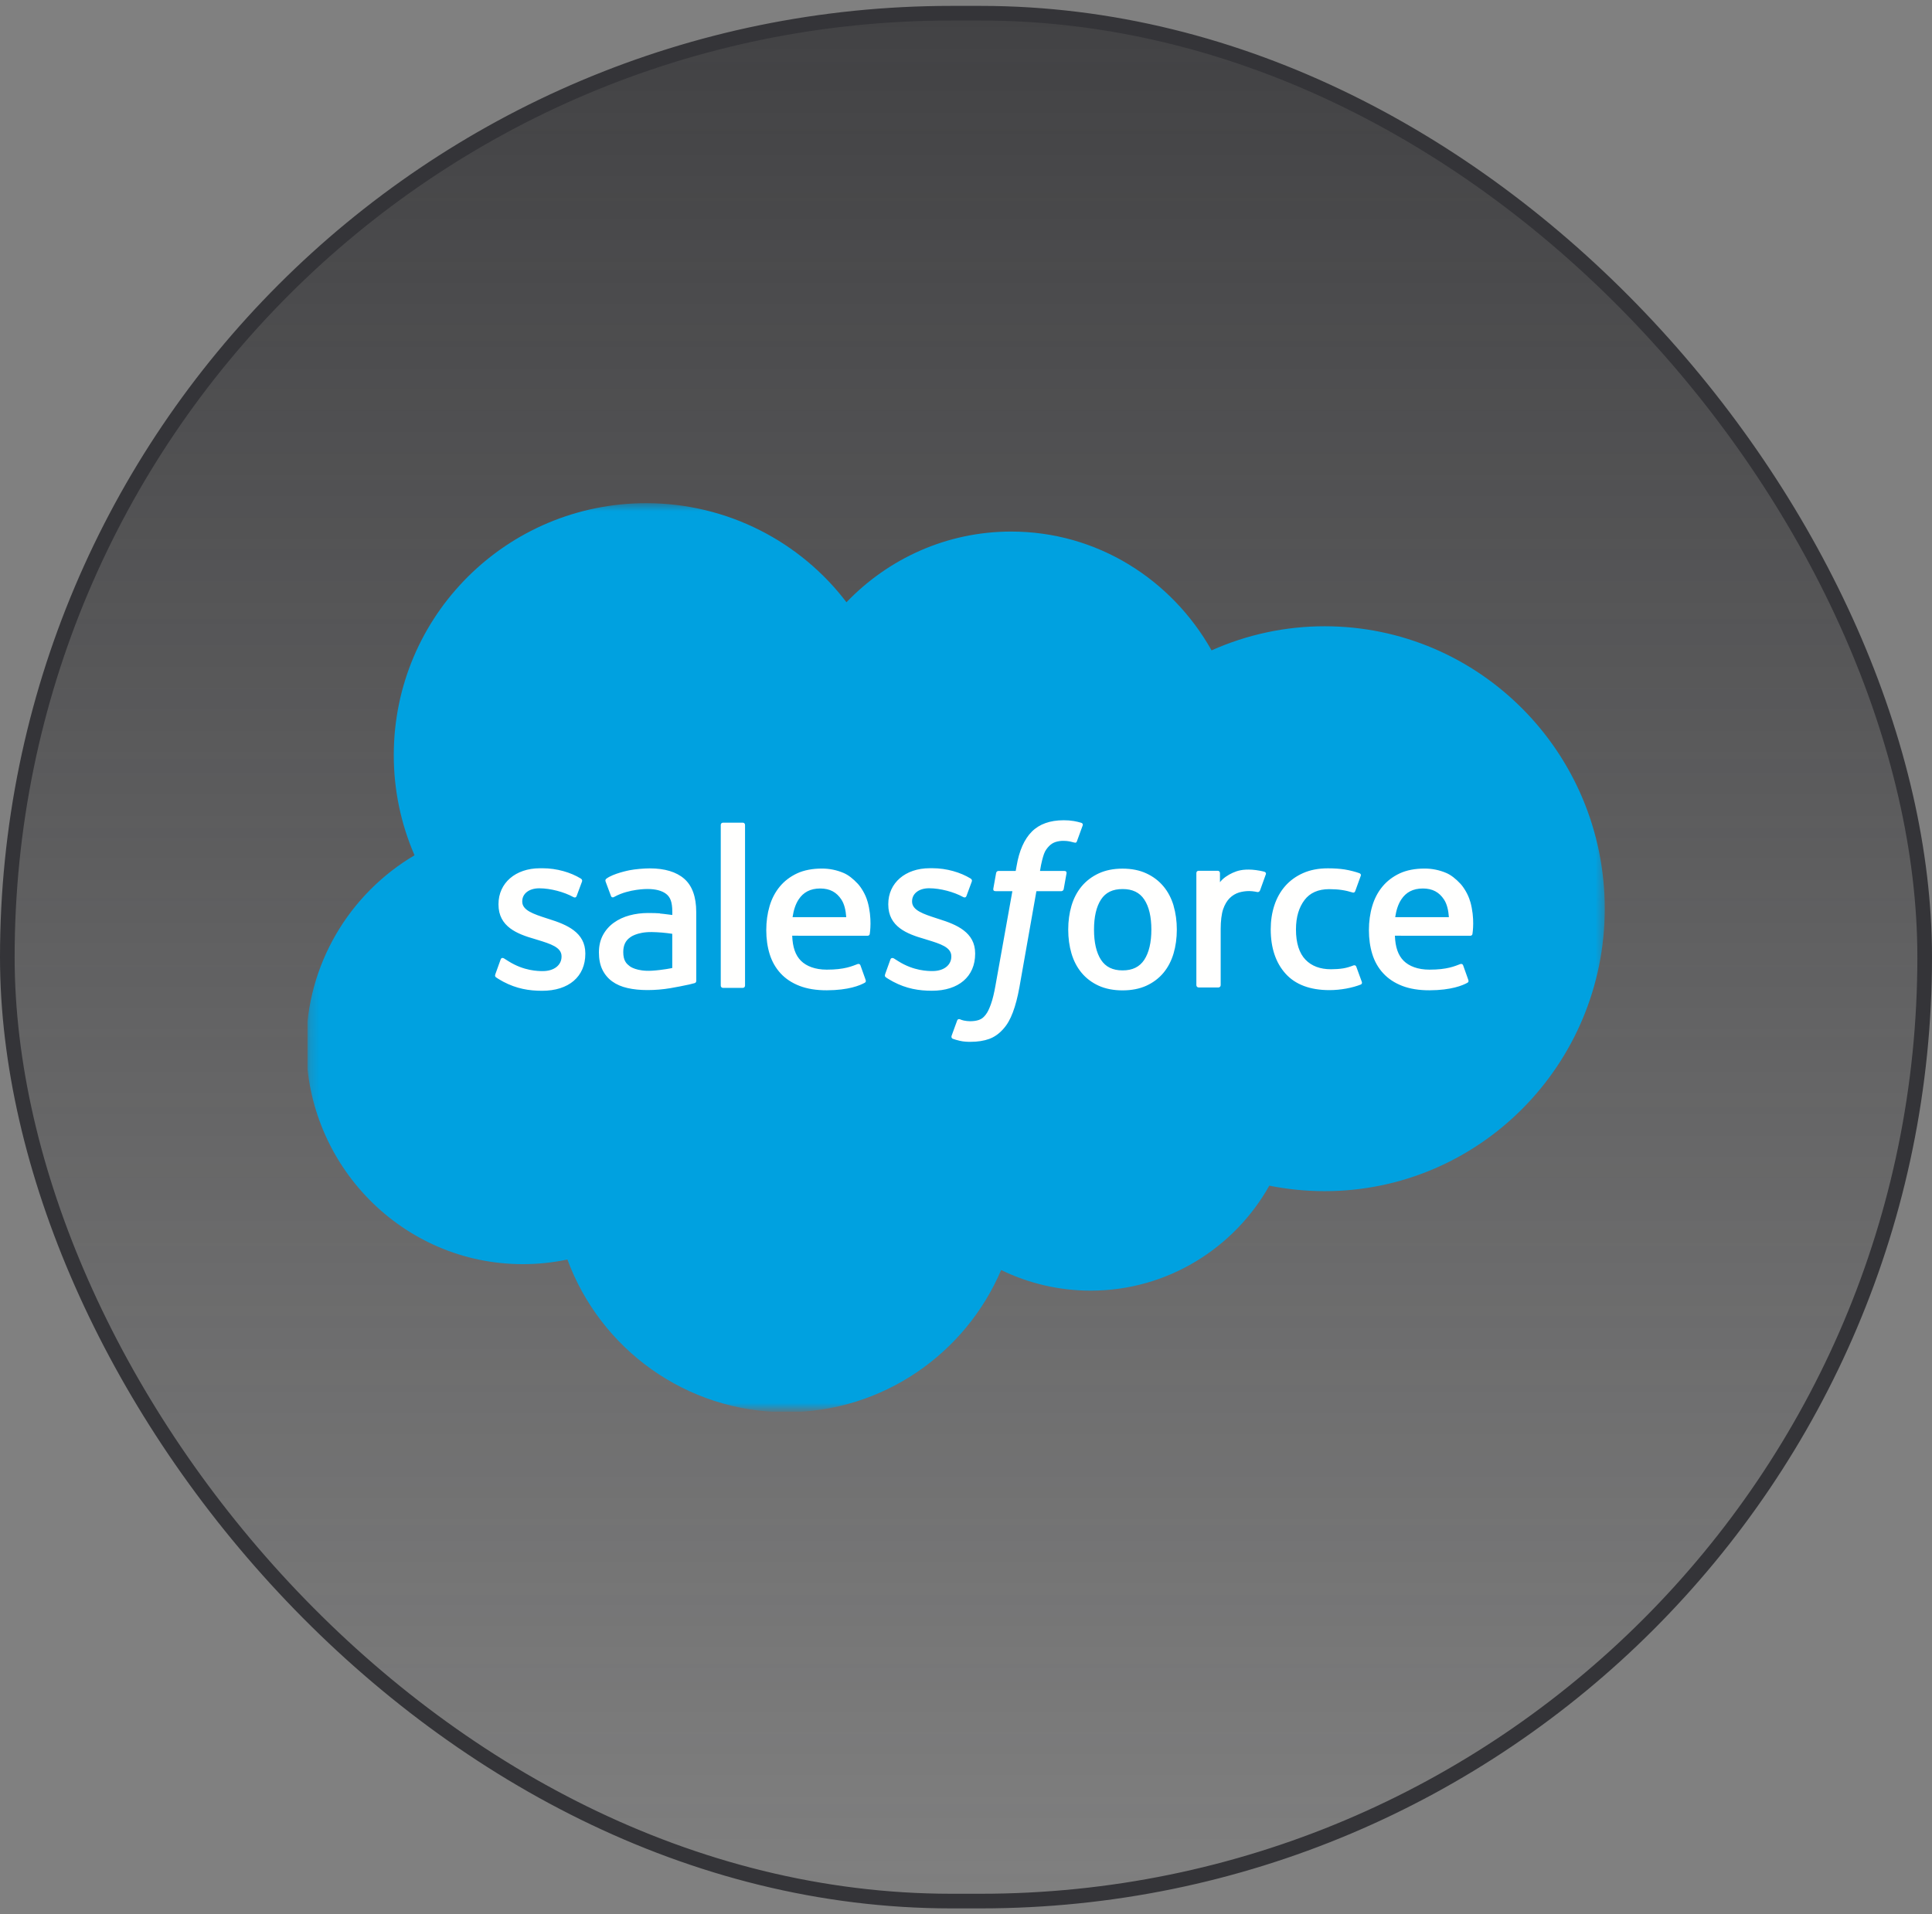 <svg width="221" height="219" viewBox="0 0 221 219" fill="none" xmlns="http://www.w3.org/2000/svg">
<rect x="0" y="0" width="221" height="219" fill="#808080" stroke="none"/>
<rect x="0.837" y="1.511" width="219.326" height="215.977" rx="107.989" fill="url(#paint0_linear_227_25189)" fill-opacity="0.7"/>
<rect x="0.837" y="1.511" width="219.326" height="215.977" rx="107.989" stroke="#343438" stroke-width="1.674"/>
<g clip-path="url(#clip0_227_25189)">
<mask id="mask0_227_25189" style="mask-type:luminance" maskUnits="userSpaceOnUse" x="35" y="57" width="149" height="105">
<path d="M35.193 57.537H183.654V161.242H35.193V57.537Z" fill="white"/>
</mask>
<g mask="url(#mask0_227_25189)">
<path fill-rule="evenodd" clip-rule="evenodd" d="M96.836 68.891C101.628 63.902 108.298 60.812 115.667 60.812C125.491 60.812 134.006 66.271 138.591 74.403C142.661 72.584 147.069 71.645 151.527 71.647C169.211 71.647 183.566 86.111 183.566 103.959C183.566 121.807 169.211 136.271 151.527 136.271C149.365 136.271 147.258 136.054 145.195 135.644C141.183 142.794 133.515 147.652 124.782 147.652C121.226 147.659 117.716 146.852 114.52 145.294C110.454 154.845 100.984 161.559 89.959 161.559C78.442 161.559 68.672 154.3 64.906 144.093C63.23 144.447 61.521 144.624 59.808 144.623C46.108 144.623 35.028 133.38 35.028 119.571C35.028 110.292 40.017 102.214 47.418 97.847C45.848 94.23 45.039 90.328 45.044 86.385C45.044 70.447 57.979 57.566 73.917 57.566C83.251 57.566 91.602 62.014 96.841 68.919" fill="#00A1E0"/>
</g>
<path fill-rule="evenodd" clip-rule="evenodd" d="M56.663 111.462C56.57 111.705 56.696 111.756 56.727 111.799C57.005 112.001 57.289 112.147 57.572 112.312C59.09 113.114 60.52 113.349 62.015 113.349C65.061 113.349 66.955 111.728 66.955 109.119V109.067C66.955 106.655 64.815 105.776 62.818 105.148L62.556 105.064C61.044 104.574 59.74 104.147 59.74 103.153V103.103C59.74 102.251 60.504 101.624 61.683 101.624C62.993 101.624 64.554 102.06 65.553 102.611C65.553 102.611 65.849 102.802 65.956 102.517C66.015 102.363 66.524 101 66.578 100.847C66.636 100.687 66.535 100.566 66.43 100.504C65.284 99.805 63.701 99.331 62.064 99.331L61.76 99.332C58.971 99.332 57.022 101.018 57.022 103.431V103.483C57.022 106.026 59.173 106.856 61.181 107.429L61.505 107.529C62.967 107.979 64.234 108.37 64.234 109.396V109.447C64.234 110.391 63.409 111.096 62.089 111.096C61.575 111.096 59.938 111.087 58.164 109.966C57.95 109.841 57.827 109.751 57.662 109.65C57.575 109.597 57.356 109.501 57.261 109.787L56.661 111.457M101.254 111.457C101.161 111.701 101.287 111.752 101.318 111.795C101.596 111.997 101.881 112.143 102.165 112.307C103.682 113.11 105.112 113.344 106.607 113.344C109.653 113.344 111.547 111.723 111.547 109.114V109.063C111.547 106.65 109.413 105.772 107.41 105.144L107.148 105.059C105.636 104.569 104.332 104.142 104.332 103.149V103.098C104.332 102.247 105.096 101.619 106.275 101.619C107.585 101.619 109.141 102.055 110.145 102.607C110.145 102.607 110.441 102.798 110.549 102.513C110.607 102.358 111.116 100.995 111.166 100.842C111.224 100.683 111.122 100.562 111.018 100.5C109.872 99.801 108.289 99.326 106.652 99.326L106.347 99.327C103.558 99.327 101.609 101.014 101.609 103.426V103.478C101.609 106.022 103.76 106.851 105.769 107.424L106.091 107.525C107.559 107.975 108.82 108.365 108.82 109.392V109.443C108.82 110.387 107.996 111.091 106.675 111.091C106.16 111.091 104.519 111.082 102.751 109.961C102.536 109.836 102.411 109.75 102.248 109.645C102.193 109.61 101.936 109.51 101.848 109.783L101.248 111.453M131.704 106.344C131.704 107.818 131.429 108.981 130.891 109.805C130.354 110.618 129.543 111.016 128.413 111.016C127.283 111.016 126.475 110.621 125.946 109.81C125.412 108.991 125.143 107.823 125.143 106.35C125.143 104.876 125.414 103.719 125.946 102.906C126.474 102.098 127.277 101.71 128.413 101.71C129.548 101.71 130.356 102.102 130.891 102.906C131.432 103.719 131.704 104.876 131.704 106.35M134.248 103.615C133.997 102.769 133.609 102.027 133.09 101.405C132.571 100.782 131.917 100.28 131.136 99.92C130.361 99.557 129.444 99.374 128.407 99.374C127.37 99.374 126.459 99.558 125.678 99.92C124.903 100.282 124.243 100.782 123.724 101.405C123.207 102.027 122.818 102.769 122.567 103.615C122.319 104.456 122.193 105.373 122.193 106.35C122.193 107.327 122.319 108.244 122.567 109.084C122.817 109.93 123.206 110.673 123.724 111.295C124.243 111.917 124.903 112.414 125.678 112.769C126.459 113.122 127.376 113.302 128.407 113.302C129.439 113.302 130.356 113.122 131.131 112.769C131.906 112.415 132.566 111.917 133.085 111.295C133.603 110.673 133.991 109.93 134.242 109.084C134.49 108.244 134.616 107.327 134.616 106.35C134.616 105.378 134.49 104.456 134.242 103.615M155.147 110.602C155.063 110.354 154.822 110.448 154.822 110.448C154.453 110.589 154.058 110.72 153.638 110.786C153.214 110.852 152.742 110.885 152.246 110.885C151.018 110.885 150.035 110.519 149.337 109.794C148.632 109.068 148.24 107.9 148.245 106.317C148.249 104.876 148.597 103.795 149.222 102.966C149.839 102.147 150.788 101.721 152.044 101.721C153.092 101.721 153.894 101.843 154.735 102.106C154.735 102.106 154.934 102.193 155.029 101.93C155.253 101.313 155.418 100.871 155.657 100.195C155.725 100.001 155.559 99.919 155.498 99.895C155.169 99.767 154.39 99.555 153.801 99.466C153.25 99.382 152.611 99.339 151.89 99.339C150.821 99.339 149.871 99.522 149.058 99.884C148.244 100.246 147.557 100.746 147.011 101.369C146.465 101.991 146.05 102.733 145.772 103.579C145.496 104.42 145.357 105.342 145.357 106.319C145.357 108.426 145.925 110.134 147.049 111.384C148.173 112.64 149.865 113.273 152.071 113.273C153.375 113.273 154.712 113.009 155.673 112.629C155.673 112.629 155.856 112.54 155.777 112.326L155.149 110.602M159.597 104.925C159.719 104.106 159.943 103.424 160.296 102.895C160.824 102.087 161.628 101.645 162.758 101.645C163.887 101.645 164.635 102.089 165.17 102.895C165.525 103.427 165.68 104.134 165.738 104.925L159.57 104.924L159.597 104.925ZM168.167 103.124C167.95 102.311 167.413 101.487 167.064 101.11C166.507 100.515 165.967 100.095 165.427 99.865C164.647 99.534 163.807 99.364 162.96 99.365C161.884 99.365 160.907 99.547 160.116 99.916C159.324 100.288 158.659 100.795 158.135 101.428C157.611 102.061 157.218 102.809 156.967 103.666C156.715 104.512 156.589 105.44 156.589 106.411C156.589 107.405 156.72 108.327 156.979 109.162C157.241 110.003 157.661 110.74 158.229 111.351C158.797 111.968 159.523 112.448 160.396 112.787C161.264 113.122 162.317 113.296 163.523 113.292C166.012 113.284 167.322 112.73 167.857 112.43C167.953 112.377 168.043 112.284 167.93 112.019L167.368 110.441C167.282 110.206 167.044 110.291 167.044 110.291C166.427 110.521 165.554 110.935 163.507 110.93C162.17 110.927 161.182 110.533 160.56 109.914C159.927 109.281 159.61 108.359 159.561 107.049L168.185 107.055C168.185 107.055 168.412 107.053 168.435 106.832C168.444 106.74 168.731 105.063 168.178 103.126L168.167 103.124ZM90.661 104.925C90.783 104.106 91.007 103.424 91.359 102.895C91.888 102.087 92.691 101.645 93.821 101.645C94.951 101.645 95.699 102.089 96.234 102.895C96.588 103.427 96.743 104.134 96.801 104.925L90.634 104.924L90.661 104.925ZM99.23 103.124C99.014 102.311 98.477 101.487 98.128 101.11C97.571 100.515 97.031 100.095 96.49 99.865C95.71 99.534 94.871 99.364 94.023 99.365C92.948 99.365 91.971 99.547 91.179 99.916C90.388 100.288 89.722 100.795 89.198 101.428C88.676 102.061 88.281 102.809 88.03 103.666C87.779 104.512 87.653 105.44 87.653 106.411C87.653 107.405 87.784 108.327 88.044 109.162C88.305 110.003 88.727 110.74 89.289 111.351C89.856 111.968 90.582 112.448 91.456 112.787C92.323 113.122 93.371 113.296 94.583 113.292C97.072 113.284 98.382 112.73 98.917 112.43C99.012 112.377 99.103 112.284 98.99 112.019L98.427 110.441C98.341 110.206 98.103 110.291 98.103 110.291C97.486 110.521 96.612 110.935 94.566 110.93C93.234 110.927 92.24 110.533 91.618 109.914C90.985 109.281 90.668 108.359 90.619 107.049L99.243 107.055C99.243 107.055 99.47 107.053 99.494 106.832C99.503 106.74 99.789 105.063 99.236 103.126L99.23 103.124ZM72.049 110.547C71.711 110.277 71.664 110.211 71.552 110.036C71.381 109.773 71.294 109.398 71.294 108.917C71.294 108.164 71.545 107.618 72.063 107.252C72.058 107.254 72.806 106.608 74.563 106.63C75.345 106.644 76.126 106.711 76.899 106.829V110.743H76.9C76.9 110.743 75.809 110.978 74.575 111.052C72.823 111.158 72.048 110.548 72.053 110.55L72.049 110.547ZM75.476 104.488C75.127 104.463 74.674 104.45 74.134 104.45C73.397 104.45 72.682 104.542 72.016 104.722C71.344 104.903 70.739 105.184 70.22 105.557C69.7 105.928 69.272 106.414 68.97 106.976C68.665 107.544 68.51 108.21 68.51 108.963C68.51 109.727 68.642 110.388 68.904 110.928C69.161 111.464 69.547 111.927 70.028 112.276C70.507 112.624 71.098 112.882 71.781 113.035C72.457 113.189 73.222 113.267 74.062 113.267C74.946 113.267 75.825 113.193 76.677 113.05C77.402 112.925 78.124 112.784 78.844 112.628C79.131 112.562 79.449 112.475 79.449 112.475C79.662 112.421 79.646 112.194 79.646 112.194L79.641 104.334C79.641 102.609 79.18 101.327 78.271 100.535C77.365 99.744 76.038 99.345 74.319 99.345C73.675 99.345 72.633 99.433 72.01 99.558C72.01 99.558 70.133 99.922 69.358 100.529C69.358 100.529 69.187 100.634 69.28 100.871L69.891 102.509C69.967 102.721 70.174 102.649 70.174 102.649C70.174 102.649 70.239 102.623 70.316 102.578C71.969 101.677 74.065 101.704 74.065 101.704C74.993 101.704 75.714 101.893 76.194 102.261C76.664 102.622 76.904 103.167 76.904 104.313V104.677C76.167 104.57 75.484 104.509 75.484 104.509L75.476 104.488ZM144.795 100.051C144.807 100.022 144.814 99.991 144.814 99.96C144.814 99.929 144.808 99.897 144.796 99.869C144.784 99.84 144.766 99.813 144.744 99.791C144.721 99.77 144.695 99.752 144.666 99.741C144.519 99.685 143.787 99.531 143.225 99.496C142.144 99.428 141.543 99.611 141.003 99.853C140.469 100.094 139.879 100.481 139.551 100.928L139.55 99.88C139.55 99.736 139.448 99.62 139.303 99.62H137.098C136.955 99.62 136.851 99.736 136.851 99.88V112.707C136.851 112.776 136.879 112.843 136.928 112.892C136.977 112.941 137.043 112.968 137.113 112.968H139.372C139.441 112.968 139.508 112.941 139.557 112.892C139.606 112.842 139.633 112.776 139.633 112.707V106.266C139.633 105.404 139.728 104.547 139.917 104.007C140.104 103.472 140.358 103.046 140.671 102.74C140.969 102.445 141.334 102.226 141.735 102.102C142.111 101.994 142.501 101.939 142.892 101.939C143.342 101.939 143.836 102.055 143.836 102.055C144.002 102.073 144.095 101.972 144.151 101.822C144.299 101.429 144.718 100.25 144.8 100.016" fill="#FFFFFE"/>
<path fill-rule="evenodd" clip-rule="evenodd" d="M123.69 94.132C123.41 94.047 123.126 93.98 122.839 93.93C122.452 93.865 122.061 93.835 121.669 93.839C120.111 93.839 118.884 94.279 118.022 95.148C117.166 96.01 116.584 97.324 116.292 99.053L116.186 99.636H114.232C114.232 99.636 113.993 99.626 113.943 99.887L113.622 101.677C113.6 101.848 113.673 101.955 113.903 101.954H115.805L113.875 112.73C113.724 113.598 113.551 114.312 113.359 114.853C113.17 115.387 112.986 115.787 112.759 116.077C112.539 116.358 112.33 116.565 111.97 116.686C111.674 116.786 111.332 116.831 110.957 116.831C110.749 116.831 110.472 116.797 110.267 116.756C110.062 116.715 109.956 116.669 109.802 116.605C109.802 116.605 109.579 116.52 109.491 116.744C109.42 116.926 108.913 118.321 108.853 118.493C108.792 118.664 108.877 118.798 108.985 118.837C109.239 118.927 109.427 118.985 109.772 119.067C110.251 119.18 110.655 119.187 111.033 119.187C111.826 119.187 112.548 119.075 113.147 118.859C113.749 118.641 114.274 118.262 114.738 117.748C115.239 117.194 115.555 116.614 115.857 115.823C116.155 115.038 116.41 114.065 116.613 112.93L118.553 101.954H121.389C121.389 101.954 121.628 101.963 121.678 101.704L121.999 99.913C122.021 99.742 121.948 99.635 121.718 99.636H118.965C118.979 99.574 119.104 98.606 119.42 97.694C119.555 97.305 119.808 96.991 120.023 96.775C120.224 96.57 120.472 96.416 120.744 96.327C121.044 96.234 121.355 96.189 121.669 96.194C121.928 96.194 122.182 96.225 122.376 96.265C122.643 96.322 122.747 96.352 122.816 96.373C123.097 96.458 123.135 96.375 123.19 96.24L123.848 94.432C123.916 94.237 123.751 94.156 123.69 94.132ZM85.224 112.753C85.224 112.897 85.121 113.015 84.977 113.015H82.694C82.549 113.015 82.447 112.897 82.447 112.753V94.377C82.447 94.233 82.549 94.117 82.694 94.117H84.977C85.121 94.117 85.224 94.233 85.224 94.377V112.753Z" fill="#FFFFFE"/>
</g>
<defs>
<linearGradient id="paint0_linear_227_25189" x1="110.5" y1="0.674" x2="110.5" y2="218.326" gradientUnits="userSpaceOnUse">
<stop stop-color="#27272A"/>
<stop offset="1" stop-color="#27272A" stop-opacity="0"/>
</linearGradient>
<clipPath id="clip0_227_25189">
<rect width="149.008" height="104.251" fill="white" transform="translate(35.159 57.261)"/>
</clipPath>
</defs>
</svg>
